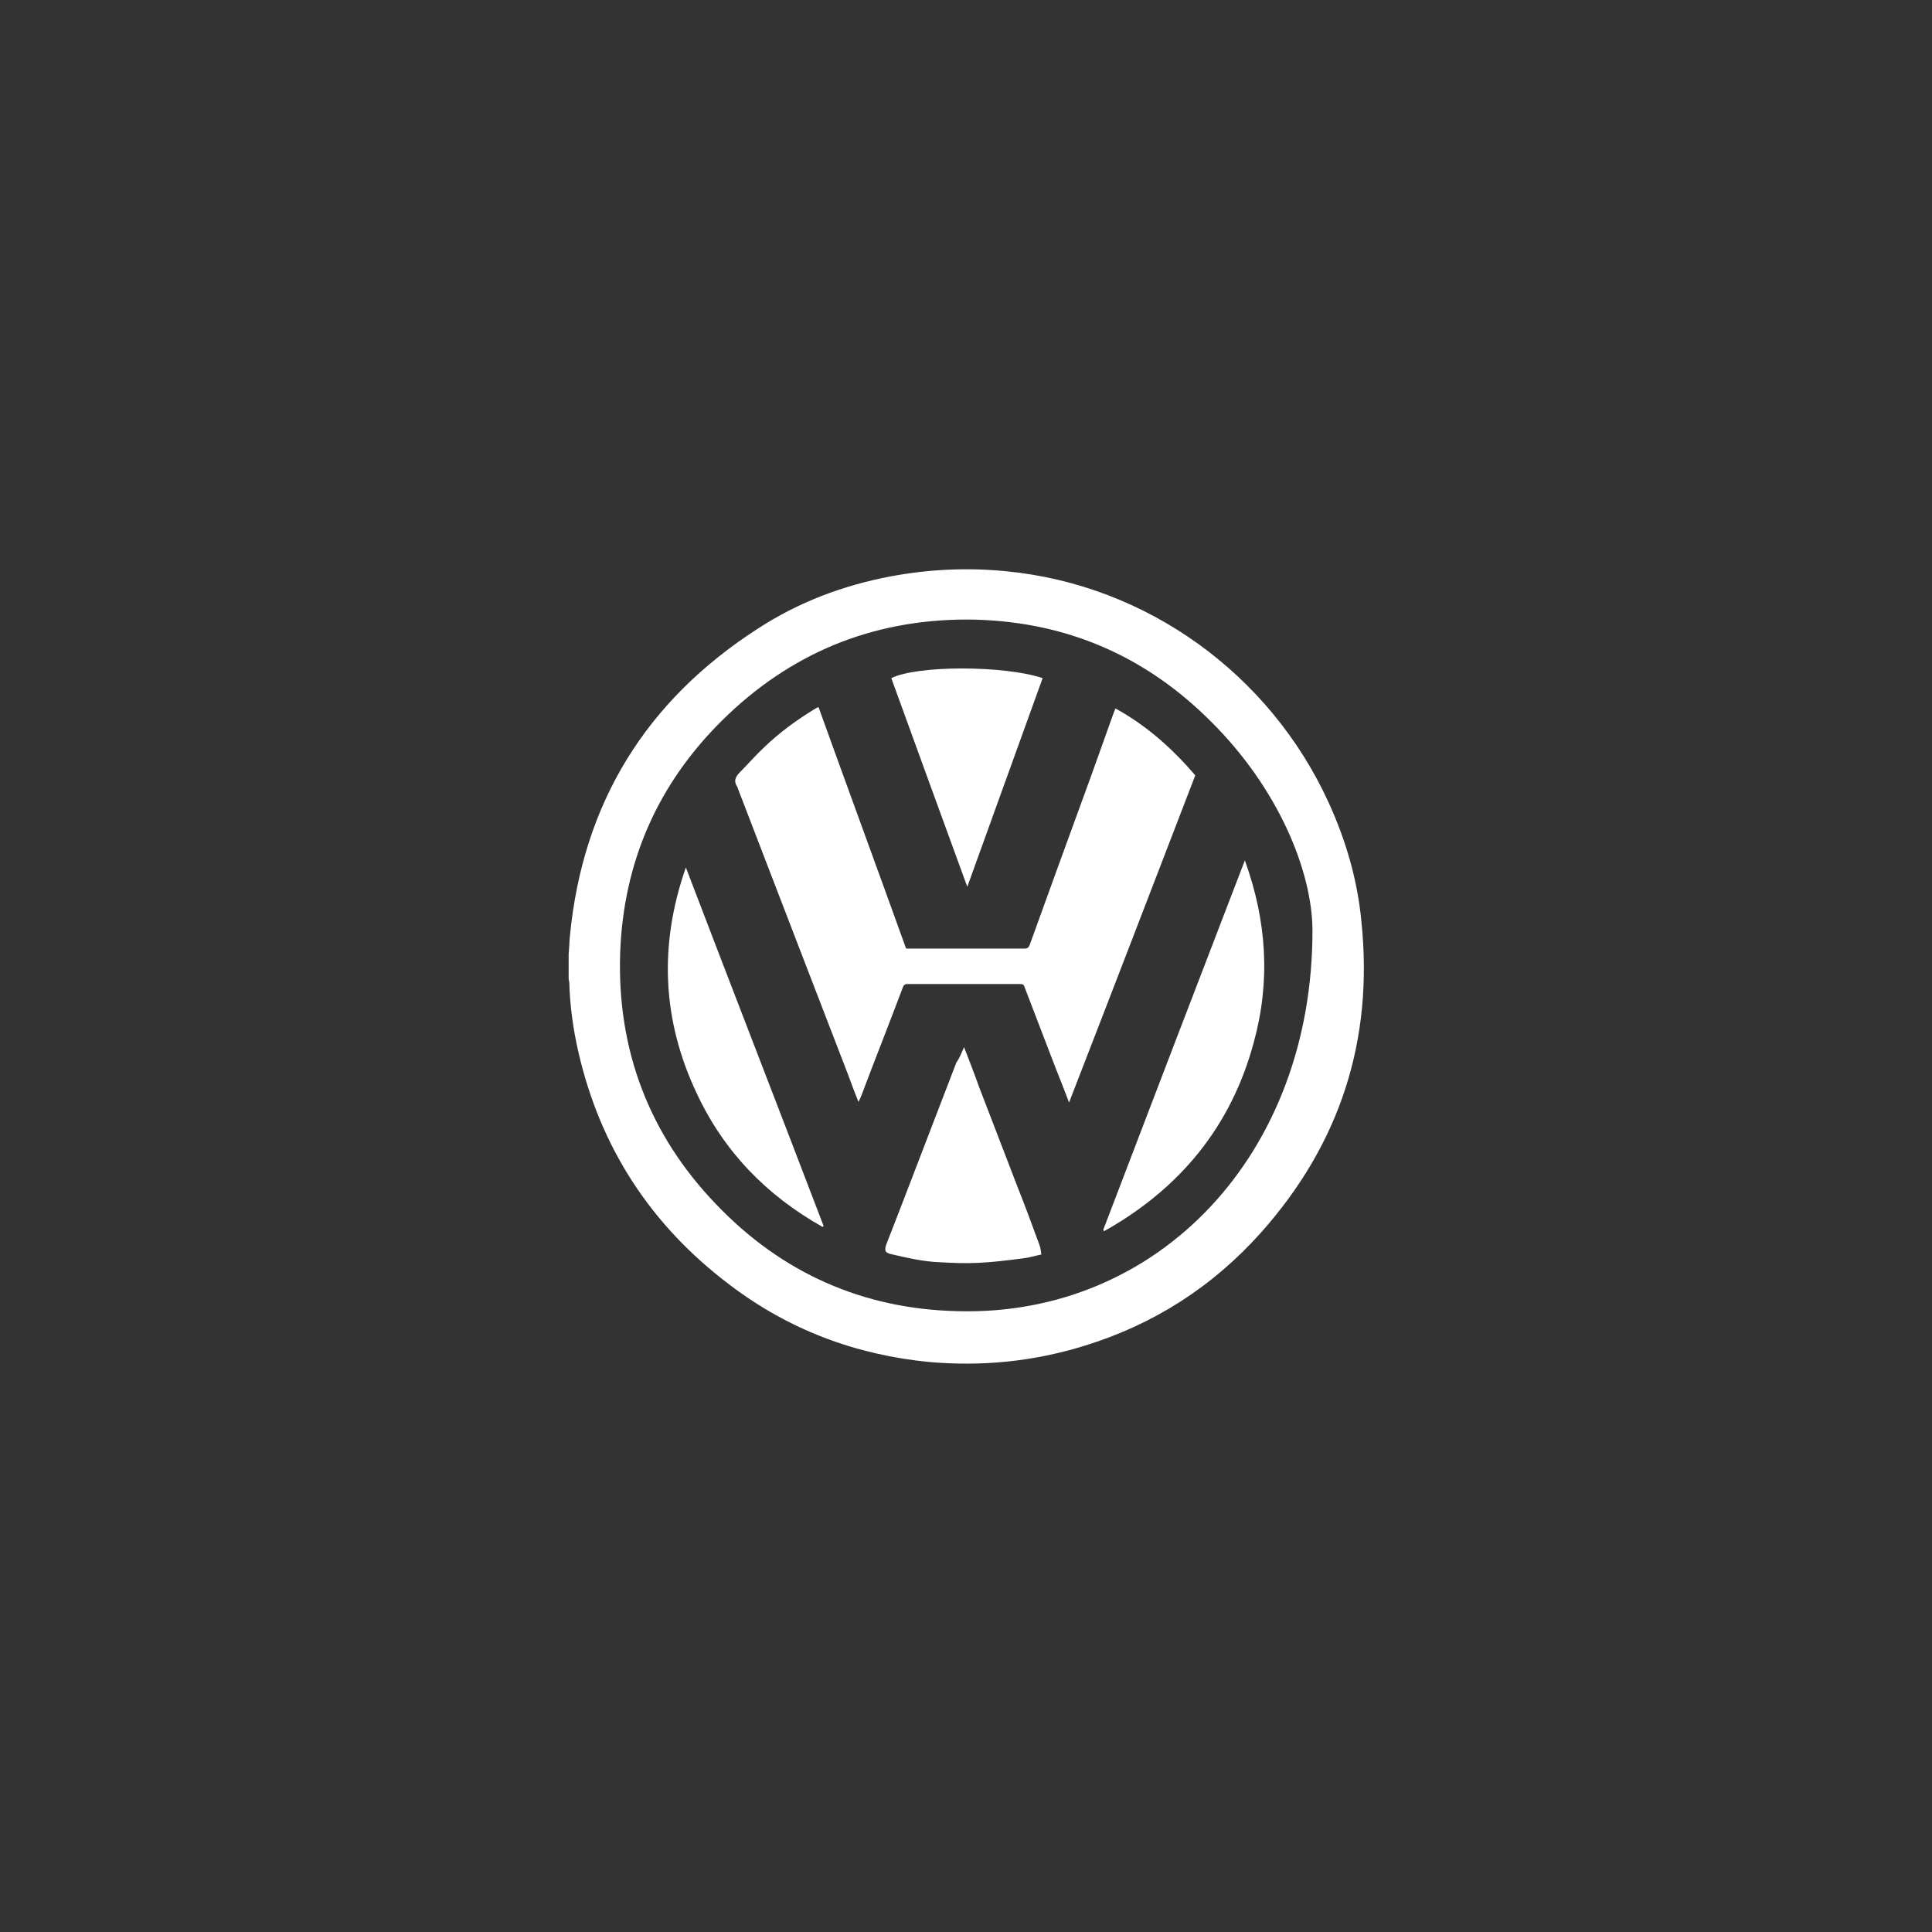 <?xml version="1.0" encoding="utf-8"?>
<!-- Generator: Adobe Illustrator 25.4.1, SVG Export Plug-In . SVG Version: 6.00 Build 0)  -->
<svg version="1.1" id="Capa_1" xmlns="http://www.w3.org/2000/svg" xmlns:xlink="http://www.w3.org/1999/xlink" x="0px" y="0px"
	 viewBox="0 0 300 300" style="enable-background:new 0 0 300 300;" xml:space="preserve">
<rect x="0" y="0" width="300" height="300" fill="#333333" stroke="none"/>
<style type="text/css">
	.st0{fill:#FFFFFF;}
</style>
<g>
	<path class="st0" d="M88.3,148.1c0.1-0.9,0.1-1.9,0.2-2.8c2-20.6,11.8-36.5,29.2-47.7c6.3-4.1,13.2-6.7,20.6-8.1
		c5.9-1.1,11.9-1.4,17.9-0.8c21.9,2.1,41,16,50.1,35.9c2.7,5.9,4.5,12.1,5.1,18.5c1.9,18.4-3.3,34.5-15.6,48.3
		c-7.5,8.4-16.7,14.3-27.5,17.6c-7.8,2.4-15.7,3.2-23.9,2.5c-11.5-1.1-21.9-5-31.1-12c-12.2-9.2-20.1-21.3-23.5-36.2
		c-0.8-3.5-1.3-7.1-1.4-10.7c0-0.2-0.1-0.4-0.1-0.7C88.3,150.7,88.3,149.4,88.3,148.1z M203.8,144.3c-0.1-9.1-5.3-21.9-15.8-32.3
		c-10.4-10.4-23-15.7-37.8-15.8c-14.9,0-27.6,5.3-38.1,15.7c-10,9.9-15.3,22-15.8,36.1c-0.5,15,4.5,28.2,14.9,39
		c10.2,10.7,22.9,16.3,37.6,16.6C179.8,204.4,203.9,179.3,203.8,144.3z"/>
	<path class="st0" d="M185.6,120.4c-6.5,16.9-13,33.8-19.6,50.8c-0.7-1.9-1.4-3.6-2.1-5.4c-1.6-4.2-3.2-8.3-4.8-12.5
		c-0.1-0.4-0.3-0.5-0.7-0.5c-5.8,0-11.7,0-17.5,0c-0.4,0-0.6,0.2-0.7,0.5c-2.1,5.6-4.3,11.1-6.4,16.7c-0.1,0.3-0.3,0.7-0.5,1.1
		c-0.6-1.5-1.1-2.8-1.6-4.2c-1.8-4.7-3.6-9.3-5.4-14c-1.9-4.9-3.8-9.9-5.7-14.8c-2-5.2-4-10.4-6-15.6c0-0.1-0.1-0.2-0.1-0.3
		c-0.7-1-0.2-1.7,0.5-2.4c1.3-1.3,2.4-2.6,3.7-3.8c2.4-2.3,5-4.2,7.8-5.9c0.2-0.1,0.3-0.2,0.6-0.3c4.5,12.5,9.1,25,13.6,37.5
		c1.6,0,3.2,0,4.8,0c4.5,0,9,0,13.5,0c0.5,0,0.7-0.1,0.9-0.6c2.7-7.5,5.4-14.9,8.1-22.3c1.7-4.6,3.3-9.2,5-13.9
		c0.1-0.1,0.1-0.3,0.2-0.5C178.1,112.7,182.1,116.3,185.6,120.4z"/>
	<path class="st0" d="M171.3,191c7.3-19.1,14.6-38.2,22-57.4c3.4,9.4,4,18.7,1.4,28.2c-3.5,13.1-11.5,22.8-23.3,29.4
		C171.4,191,171.4,191,171.3,191z"/>
	<path class="st0" d="M127.7,190.5c-8.7-4.9-15.3-11.7-19.5-20.7c-5.4-11.4-5.9-23.1-1.7-35.1c7.1,18.6,14.3,37.1,21.4,55.7
		C127.8,190.4,127.8,190.5,127.7,190.5z"/>
	<path class="st0" d="M149.7,162.6c0.8,2.1,1.6,4.1,2.3,6.1c2,5.2,4,10.4,6,15.6c1.2,3,2.3,6,3.4,9c0.2,0.5,0.2,0.9,0.3,1.5
		c-1,0.2-1.9,0.5-2.9,0.6c-2.3,0.3-4.6,0.6-7,0.7c-2,0.1-4,0-5.9-0.1c-2.6-0.1-5.1-0.7-7.7-1.3c-0.7-0.2-0.9-0.5-0.6-1.4
		c0.7-1.8,1.4-3.6,2.1-5.4c2.9-7.6,5.9-15.3,8.8-22.9C149,164.3,149.3,163.5,149.7,162.6z"/>
	<path class="st0" d="M161.9,105.3c-3.9,10.8-7.8,21.6-11.7,32.4c-4-10.9-7.9-21.7-11.8-32.4C142.4,103.3,155.9,103.3,161.9,105.3z"
		/>
</g>
</svg>
